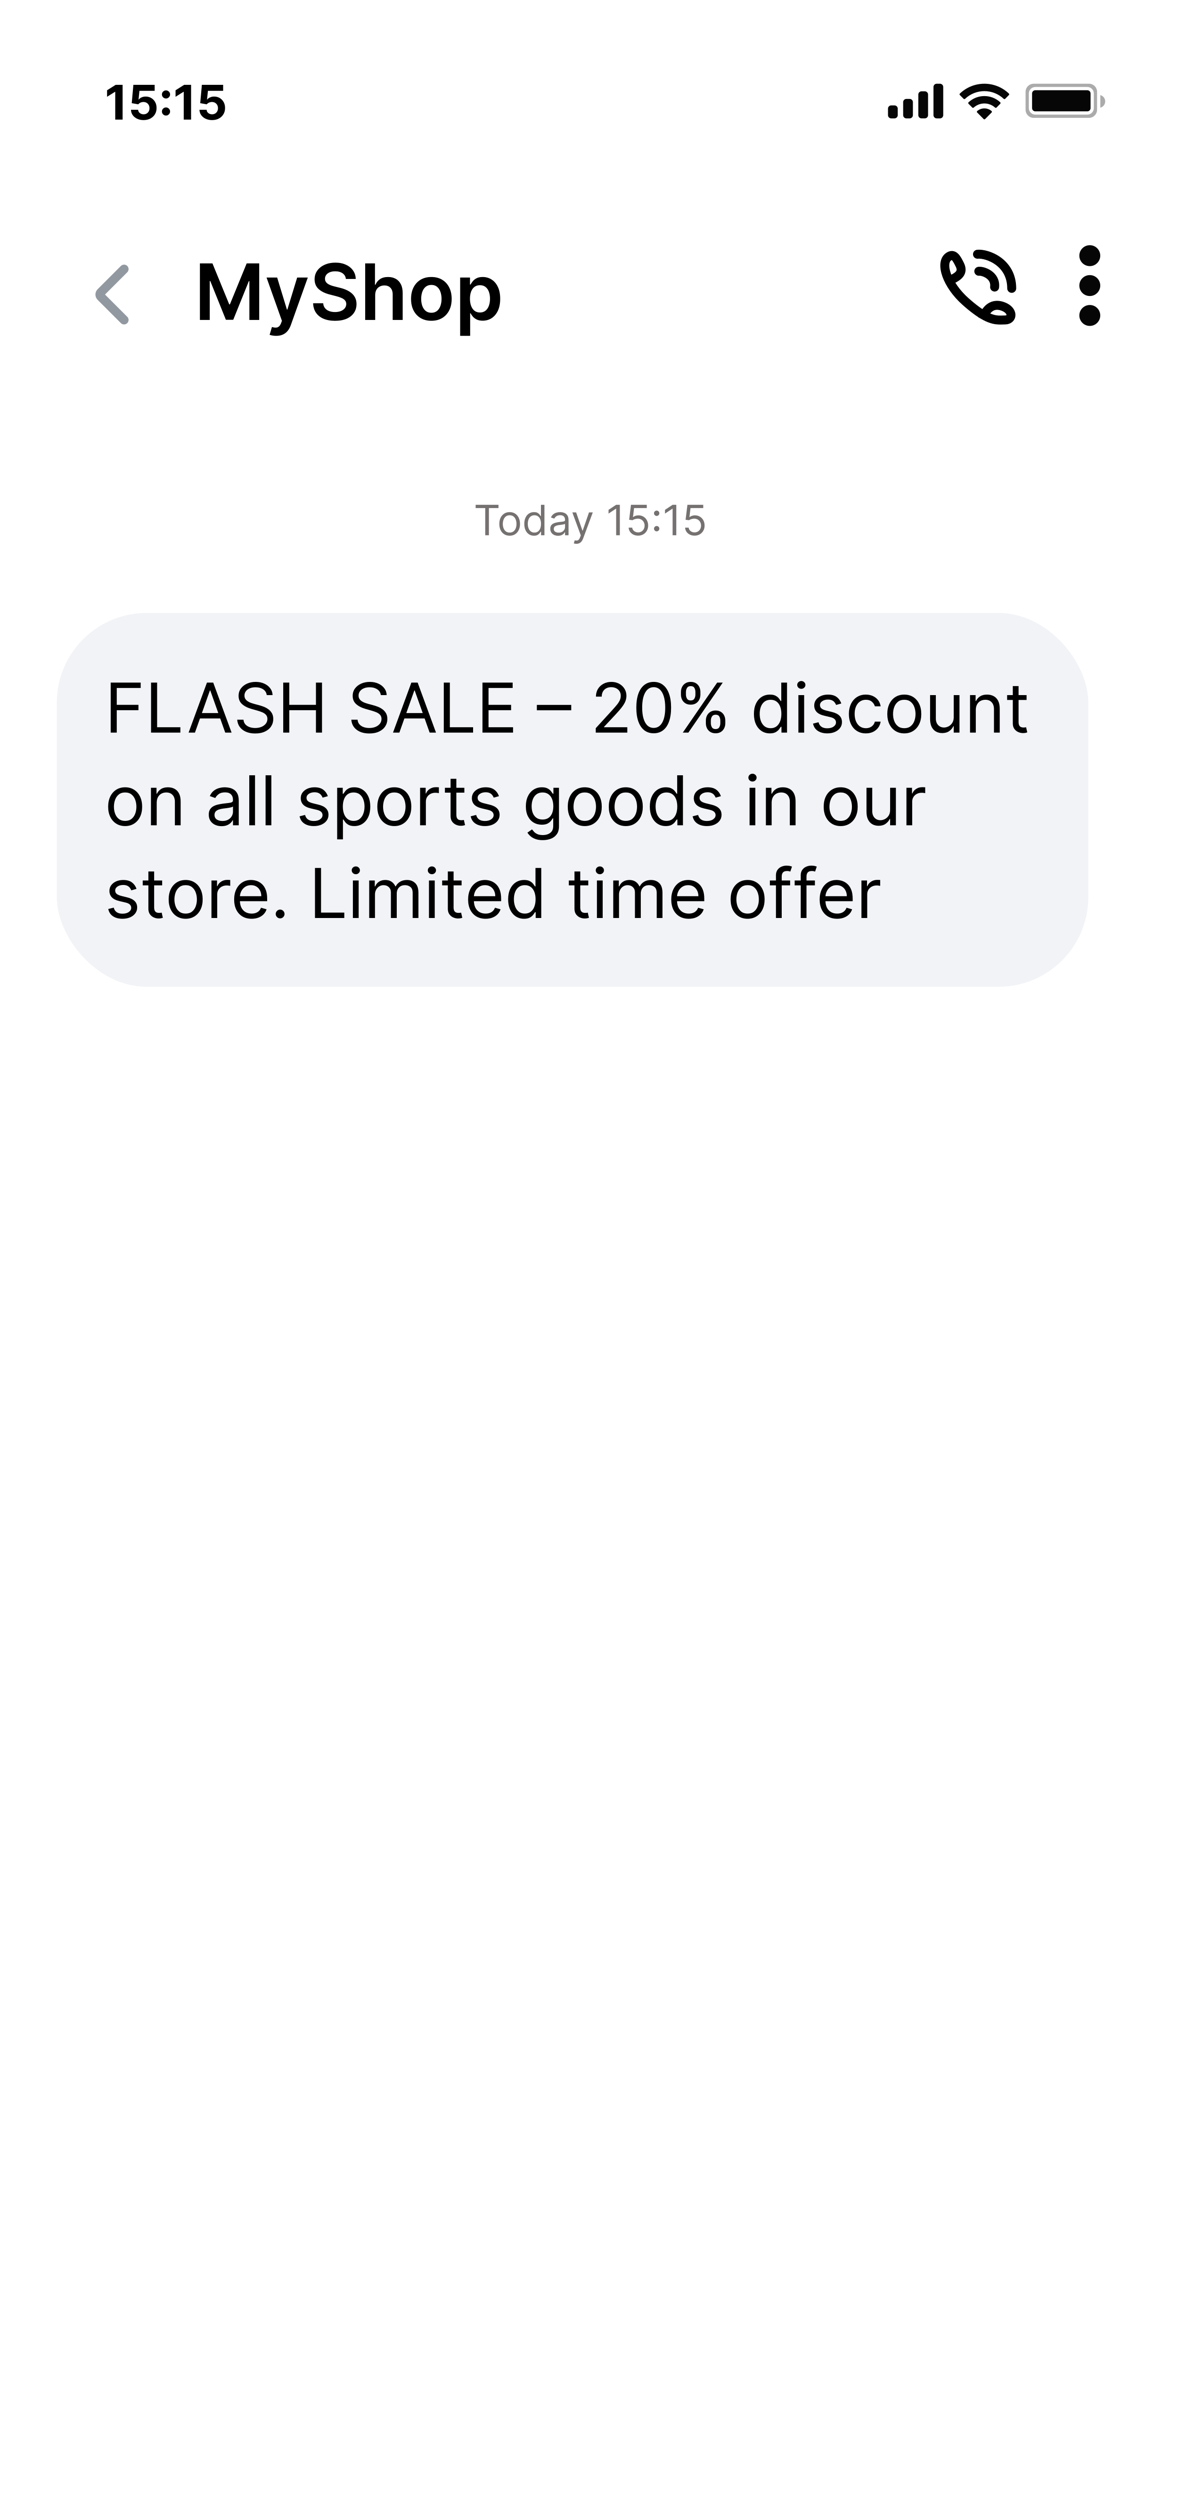 <svg width="394" height="836" viewBox="0 0 394 836" fill="none" xmlns="http://www.w3.org/2000/svg">
<rect x="2" y="1" width="390" height="835" fill="white"/>
<g filter="url(#filter0_d_3341_1421)">
<rect x="2" y="1" width="390" height="142" rx="40" fill="white"/>
</g>
<path fill-rule="evenodd" clip-rule="evenodd" d="M345.737 28C344.236 28 343.02 29.217 343.02 30.718V36.696C343.02 38.197 344.236 39.414 345.737 39.414H363.095H364.216C365.717 39.414 366.934 38.197 366.934 36.696V30.718C366.934 29.217 365.717 28 364.216 28H345.737ZM346.281 29.087C345.08 29.087 344.107 30.06 344.107 31.261V36.153C344.107 37.353 345.08 38.327 346.281 38.327H362.008H363.673C364.874 38.327 365.847 37.353 365.847 36.153V31.261C365.847 30.06 364.874 29.087 363.673 29.087H346.281Z" fill="#ABABAB"/>
<path fill-rule="evenodd" clip-rule="evenodd" d="M368.021 36.016C368.959 35.774 369.652 34.923 369.652 33.91C369.652 32.897 368.959 32.046 368.021 31.805V36.016Z" fill="#ABABAB"/>
<path d="M345.191 31.261C345.191 30.66 345.678 30.174 346.278 30.174H363.671C364.271 30.174 364.758 30.66 364.758 31.261V36.152C364.758 36.753 364.271 37.239 363.671 37.239H346.278C345.678 37.239 345.191 36.753 345.191 36.152V31.261Z" fill="#060606"/>
<path fill-rule="evenodd" clip-rule="evenodd" d="M329.243 30.476C331.651 30.476 333.968 31.401 335.714 33.061C335.845 33.189 336.055 33.187 336.185 33.057L337.441 31.789C337.507 31.723 337.543 31.634 337.543 31.541C337.542 31.448 337.505 31.358 337.438 31.293C332.856 26.902 325.628 26.902 321.046 31.293C320.98 31.358 320.942 31.447 320.941 31.541C320.941 31.634 320.977 31.723 321.043 31.789L322.3 33.057C322.429 33.188 322.639 33.189 322.771 33.061C324.517 31.401 326.834 30.476 329.243 30.476ZM329.243 34.602C330.566 34.601 331.842 35.093 332.823 35.982C332.956 36.108 333.165 36.105 333.294 35.975L334.549 34.707C334.615 34.641 334.652 34.55 334.651 34.457C334.65 34.363 334.612 34.273 334.544 34.208C331.557 31.43 326.931 31.43 323.943 34.208C323.876 34.273 323.837 34.363 323.836 34.457C323.836 34.551 323.872 34.641 323.939 34.707L325.193 35.975C325.323 36.105 325.532 36.108 325.664 35.982C326.645 35.094 327.92 34.602 329.243 34.602ZM331.655 37.628C331.722 37.562 331.759 37.471 331.757 37.377C331.755 37.283 331.714 37.194 331.645 37.131C330.258 35.958 328.227 35.958 326.841 37.131C326.771 37.194 326.73 37.283 326.728 37.377C326.726 37.471 326.763 37.562 326.83 37.628L329.002 39.819C329.065 39.883 329.152 39.919 329.243 39.919C329.333 39.919 329.42 39.883 329.484 39.819L331.655 37.628Z" fill="#060606"/>
<path fill-rule="evenodd" clip-rule="evenodd" d="M298.087 35.247H299.174C299.774 35.247 300.261 35.734 300.261 36.334V38.508C300.261 39.109 299.774 39.595 299.174 39.595H298.087C297.487 39.595 297 39.109 297 38.508V36.334C297 35.734 297.487 35.247 298.087 35.247ZM303.16 33.073H304.247C304.847 33.073 305.334 33.56 305.334 34.16V38.508C305.334 39.109 304.847 39.595 304.247 39.595H303.16C302.56 39.595 302.073 39.109 302.073 38.508V34.16C302.073 33.56 302.56 33.073 303.16 33.073ZM308.232 30.536H309.319C309.92 30.536 310.406 31.023 310.406 31.623V38.508C310.406 39.108 309.92 39.594 309.319 39.594H308.232C307.632 39.594 307.145 39.108 307.145 38.508V31.623C307.145 31.023 307.632 30.536 308.232 30.536ZM313.305 28H314.392C314.993 28 315.479 28.487 315.479 29.087V38.508C315.479 39.108 314.993 39.595 314.392 39.595H313.305C312.705 39.595 312.218 39.108 312.218 38.508V29.087C312.218 28.487 312.705 28 313.305 28Z" fill="#060606"/>
<path d="M41.006 28.364V40H38.545V30.699H38.477L35.812 32.369V30.188L38.693 28.364H41.006ZM48.021 40.159C47.218 40.159 46.502 40.011 45.874 39.716C45.249 39.42 44.752 39.013 44.385 38.494C44.017 37.975 43.826 37.381 43.811 36.71H46.197C46.224 37.161 46.413 37.526 46.766 37.807C47.118 38.087 47.536 38.227 48.021 38.227C48.408 38.227 48.749 38.142 49.044 37.972C49.343 37.797 49.576 37.557 49.743 37.25C49.913 36.939 49.999 36.583 49.999 36.182C49.999 35.773 49.911 35.413 49.737 35.102C49.567 34.792 49.33 34.549 49.027 34.375C48.724 34.201 48.377 34.112 47.987 34.108C47.646 34.108 47.315 34.178 46.993 34.318C46.675 34.458 46.427 34.65 46.249 34.892L44.061 34.5L44.612 28.364H51.726V30.375H46.641L46.34 33.29H46.408C46.612 33.002 46.921 32.763 47.334 32.574C47.747 32.385 48.209 32.29 48.72 32.29C49.421 32.29 50.046 32.455 50.595 32.784C51.144 33.114 51.578 33.566 51.896 34.142C52.215 34.714 52.372 35.373 52.368 36.119C52.372 36.903 52.19 37.6 51.822 38.21C51.459 38.816 50.949 39.294 50.294 39.642C49.642 39.987 48.885 40.159 48.021 40.159ZM55.521 38.648C55.146 38.648 54.824 38.515 54.555 38.25C54.29 37.985 54.158 37.663 54.158 37.284C54.158 36.913 54.29 36.595 54.555 36.33C54.824 36.064 55.146 35.932 55.521 35.932C55.885 35.932 56.203 36.064 56.476 36.33C56.749 36.595 56.885 36.913 56.885 37.284C56.885 37.534 56.821 37.763 56.692 37.972C56.567 38.176 56.402 38.341 56.197 38.466C55.993 38.587 55.767 38.648 55.521 38.648ZM55.521 32.938C55.146 32.938 54.824 32.805 54.555 32.54C54.29 32.275 54.158 31.953 54.158 31.574C54.158 31.203 54.29 30.886 54.555 30.625C54.824 30.36 55.146 30.227 55.521 30.227C55.885 30.227 56.203 30.36 56.476 30.625C56.749 30.886 56.885 31.203 56.885 31.574C56.885 31.828 56.821 32.059 56.692 32.267C56.567 32.472 56.402 32.635 56.197 32.756C55.993 32.877 55.767 32.938 55.521 32.938ZM63.912 28.364V40H61.452V30.699H61.383L58.719 32.369V30.188L61.599 28.364H63.912ZM70.928 40.159C70.124 40.159 69.409 40.011 68.78 39.716C68.155 39.42 67.659 39.013 67.291 38.494C66.924 37.975 66.733 37.381 66.717 36.71H69.104C69.13 37.161 69.32 37.526 69.672 37.807C70.024 38.087 70.443 38.227 70.928 38.227C71.314 38.227 71.655 38.142 71.95 37.972C72.249 37.797 72.483 37.557 72.649 37.25C72.82 36.939 72.905 36.583 72.905 36.182C72.905 35.773 72.818 35.413 72.644 35.102C72.473 34.792 72.236 34.549 71.933 34.375C71.63 34.201 71.284 34.112 70.894 34.108C70.553 34.108 70.221 34.178 69.899 34.318C69.581 34.458 69.333 34.65 69.155 34.892L66.967 34.5L67.519 28.364H74.632V30.375H69.547L69.246 33.29H69.314C69.519 33.002 69.827 32.763 70.24 32.574C70.653 32.385 71.115 32.29 71.626 32.29C72.327 32.29 72.952 32.455 73.501 32.784C74.051 33.114 74.484 33.566 74.803 34.142C75.121 34.714 75.278 35.373 75.274 36.119C75.278 36.903 75.096 37.6 74.729 38.21C74.365 38.816 73.856 39.294 73.2 39.642C72.549 39.987 71.791 40.159 70.928 40.159Z" fill="black"/>
<path d="M66.865 88.091H71.057L76.671 101.793H76.892L82.506 88.091H86.697V107H83.41V94.009H83.235L78.009 106.945H75.553L70.327 93.981H70.152V107H66.865V88.091ZM92.357 112.318C91.902 112.318 91.48 112.281 91.092 112.207C90.711 112.14 90.406 112.06 90.178 111.967L90.954 109.364C91.44 109.505 91.874 109.573 92.256 109.567C92.637 109.561 92.973 109.441 93.262 109.207C93.558 108.979 93.807 108.597 94.01 108.062L94.296 107.295L89.153 92.818H92.699L95.967 103.528H96.115L99.393 92.818H102.947L97.269 108.717C97.004 109.468 96.654 110.112 96.217 110.647C95.78 111.189 95.244 111.601 94.61 111.884C93.982 112.174 93.231 112.318 92.357 112.318ZM115.684 93.289C115.598 92.483 115.235 91.855 114.595 91.406C113.961 90.956 113.136 90.731 112.12 90.731C111.406 90.731 110.794 90.839 110.283 91.055C109.772 91.27 109.381 91.562 109.11 91.932C108.84 92.301 108.701 92.723 108.695 93.197C108.695 93.591 108.784 93.932 108.963 94.222C109.147 94.511 109.397 94.757 109.711 94.96C110.025 95.157 110.372 95.323 110.754 95.459C111.136 95.594 111.52 95.708 111.908 95.8L113.681 96.244C114.395 96.41 115.081 96.635 115.74 96.918C116.404 97.201 116.998 97.558 117.522 97.989C118.051 98.419 118.47 98.94 118.777 99.549C119.085 100.158 119.239 100.872 119.239 101.691C119.239 102.799 118.956 103.775 118.39 104.618C117.823 105.455 117.005 106.111 115.934 106.585C114.869 107.052 113.579 107.286 112.065 107.286C110.594 107.286 109.317 107.058 108.233 106.603C107.156 106.147 106.313 105.483 105.703 104.609C105.1 103.735 104.774 102.67 104.725 101.414H108.095C108.144 102.073 108.347 102.621 108.704 103.058C109.061 103.495 109.526 103.821 110.098 104.036C110.677 104.252 111.323 104.359 112.037 104.359C112.782 104.359 113.435 104.249 113.995 104.027C114.561 103.799 115.004 103.485 115.324 103.085C115.644 102.679 115.807 102.205 115.814 101.663C115.807 101.171 115.663 100.765 115.38 100.445C115.096 100.118 114.699 99.847 114.189 99.632C113.684 99.41 113.093 99.213 112.416 99.041L110.265 98.487C108.707 98.087 107.476 97.481 106.571 96.668C105.673 95.85 105.223 94.763 105.223 93.409C105.223 92.295 105.525 91.319 106.128 90.482C106.738 89.645 107.565 88.996 108.612 88.534C109.658 88.066 110.843 87.832 112.167 87.832C113.508 87.832 114.684 88.066 115.694 88.534C116.709 88.996 117.506 89.639 118.085 90.464C118.663 91.282 118.962 92.224 118.98 93.289H115.684ZM125.487 98.69V107H122.145V88.091H125.414V95.228H125.58C125.912 94.428 126.426 93.797 127.122 93.335C127.823 92.867 128.716 92.633 129.799 92.633C130.784 92.633 131.643 92.84 132.375 93.252C133.108 93.665 133.674 94.268 134.074 95.062C134.48 95.856 134.683 96.825 134.683 97.97V107H131.341V98.487C131.341 97.533 131.095 96.791 130.602 96.262C130.116 95.727 129.433 95.459 128.553 95.459C127.962 95.459 127.432 95.588 126.965 95.847C126.503 96.099 126.14 96.465 125.875 96.945C125.617 97.425 125.487 98.007 125.487 98.69ZM144.276 107.277C142.892 107.277 141.691 106.972 140.676 106.363C139.66 105.754 138.872 104.901 138.312 103.805C137.758 102.71 137.481 101.429 137.481 99.965C137.481 98.499 137.758 97.216 138.312 96.114C138.872 95.013 139.66 94.157 140.676 93.548C141.691 92.938 142.892 92.633 144.276 92.633C145.661 92.633 146.862 92.938 147.877 93.548C148.893 94.157 149.678 95.013 150.232 96.114C150.792 97.216 151.072 98.499 151.072 99.965C151.072 101.429 150.792 102.71 150.232 103.805C149.678 104.901 148.893 105.754 147.877 106.363C146.862 106.972 145.661 107.277 144.276 107.277ZM144.295 104.599C145.046 104.599 145.674 104.393 146.178 103.981C146.683 103.562 147.059 103.002 147.305 102.3C147.557 101.599 147.683 100.817 147.683 99.955C147.683 99.087 147.557 98.303 147.305 97.601C147.059 96.893 146.683 96.33 146.178 95.911C145.674 95.493 145.046 95.283 144.295 95.283C143.526 95.283 142.885 95.493 142.374 95.911C141.87 96.33 141.491 96.893 141.239 97.601C140.993 98.303 140.869 99.087 140.869 99.955C140.869 100.817 140.993 101.599 141.239 102.3C141.491 103.002 141.87 103.562 142.374 103.981C142.885 104.393 143.526 104.599 144.295 104.599ZM153.909 112.318V92.818H157.196V95.163H157.39C157.562 94.819 157.805 94.452 158.119 94.065C158.433 93.671 158.858 93.335 159.393 93.058C159.929 92.775 160.612 92.633 161.443 92.633C162.538 92.633 163.526 92.914 164.407 93.474C165.293 94.028 165.995 94.849 166.512 95.939C167.035 97.022 167.297 98.352 167.297 99.928C167.297 101.485 167.041 102.808 166.53 103.898C166.019 104.987 165.324 105.818 164.444 106.391C163.563 106.963 162.566 107.249 161.452 107.249C160.64 107.249 159.966 107.114 159.43 106.843C158.895 106.572 158.464 106.246 158.137 105.864C157.817 105.477 157.568 105.11 157.39 104.766H157.251V112.318H153.909ZM157.186 99.909C157.186 100.826 157.316 101.629 157.574 102.319C157.839 103.008 158.217 103.547 158.71 103.935C159.208 104.316 159.812 104.507 160.52 104.507C161.258 104.507 161.877 104.31 162.375 103.916C162.874 103.516 163.249 102.971 163.502 102.282C163.76 101.586 163.89 100.795 163.89 99.909C163.89 99.029 163.763 98.247 163.511 97.564C163.259 96.881 162.883 96.345 162.385 95.957C161.886 95.57 161.264 95.376 160.52 95.376C159.806 95.376 159.199 95.563 158.701 95.939C158.202 96.314 157.824 96.841 157.565 97.518C157.313 98.195 157.186 98.992 157.186 99.909Z" fill="black"/>
<path d="M41.5 90L33.707 97.793C33.317 98.183 33.317 98.817 33.707 99.207L41.5 107" stroke="#9198A0" stroke-width="3" stroke-linecap="round"/>
<path d="M327.381 90.716C328.848 90.569 333.102 92.042 332.662 95.997" stroke="black" stroke-width="3" stroke-linecap="round"/>
<path d="M326.939 85.023C330.118 84.706 338.382 87.641 338.382 96.432" stroke="black" stroke-width="3" stroke-linecap="round"/>
<path d="M317.59 93.802C320.671 92.481 322.32 91.14 321 88.499C319.944 86.387 319.019 84.56 317.221 85.878C314.371 87.969 316.605 95.207 322.942 100.84C325.481 103.097 327.478 104.54 329.106 105.459M329.106 105.459C332.558 107.408 334.353 107.001 336.147 107.001C338.788 107.001 339.021 103.819 335.5 102.499C332.616 101.417 330.426 102.601 329.106 105.459Z" stroke="black" stroke-width="3" stroke-linecap="round"/>
<circle cx="364.5" cy="85.5" r="3.5" fill="#060606"/>
<circle cx="364.5" cy="95.5" r="3.5" fill="#060606"/>
<circle cx="364.5" cy="105.5" r="3.5" fill="#060606"/>
<path d="M159.088 169.912V168.818H166.725V169.912H163.523V179H162.29V169.912H159.088ZM170.463 179.159C169.774 179.159 169.169 178.995 168.649 178.667C168.132 178.339 167.727 177.88 167.436 177.29C167.147 176.7 167.003 176.01 167.003 175.222C167.003 174.426 167.147 173.732 167.436 173.138C167.727 172.545 168.132 172.085 168.649 171.756C169.169 171.428 169.774 171.264 170.463 171.264C171.153 171.264 171.756 171.428 172.273 171.756C172.793 172.085 173.198 172.545 173.486 173.138C173.778 173.732 173.923 174.426 173.923 175.222C173.923 176.01 173.778 176.7 173.486 177.29C173.198 177.88 172.793 178.339 172.273 178.667C171.756 178.995 171.153 179.159 170.463 179.159ZM170.463 178.105C170.987 178.105 171.418 177.971 171.756 177.702C172.094 177.434 172.344 177.081 172.507 176.643C172.669 176.206 172.75 175.732 172.75 175.222C172.75 174.711 172.669 174.236 172.507 173.795C172.344 173.354 172.094 172.998 171.756 172.726C171.418 172.454 170.987 172.318 170.463 172.318C169.94 172.318 169.509 172.454 169.171 172.726C168.833 172.998 168.582 173.354 168.42 173.795C168.258 174.236 168.176 174.711 168.176 175.222C168.176 175.732 168.258 176.206 168.42 176.643C168.582 177.081 168.833 177.434 169.171 177.702C169.509 177.971 169.94 178.105 170.463 178.105ZM178.598 179.159C177.962 179.159 177.4 178.998 176.913 178.677C176.425 178.352 176.044 177.895 175.769 177.305C175.494 176.711 175.357 176.01 175.357 175.202C175.357 174.4 175.494 173.704 175.769 173.114C176.044 172.524 176.427 172.068 176.918 171.746C177.408 171.425 177.975 171.264 178.618 171.264C179.115 171.264 179.508 171.347 179.796 171.513C180.088 171.675 180.31 171.861 180.462 172.07C180.618 172.275 180.739 172.444 180.825 172.577H180.925V168.818H182.098V179H180.964V177.827H180.825C180.739 177.966 180.616 178.142 180.457 178.354C180.298 178.562 180.071 178.75 179.776 178.915C179.481 179.078 179.089 179.159 178.598 179.159ZM178.757 178.105C179.228 178.105 179.625 177.982 179.95 177.737C180.275 177.489 180.522 177.146 180.691 176.708C180.86 176.267 180.945 175.759 180.945 175.182C180.945 174.612 180.862 174.113 180.696 173.685C180.53 173.254 180.285 172.92 179.96 172.681C179.635 172.439 179.234 172.318 178.757 172.318C178.26 172.318 177.846 172.446 177.514 172.701C177.186 172.953 176.939 173.296 176.773 173.73C176.611 174.161 176.53 174.645 176.53 175.182C176.53 175.725 176.613 176.219 176.778 176.663C176.947 177.104 177.196 177.455 177.524 177.717C177.856 177.976 178.267 178.105 178.757 178.105ZM186.657 179.179C186.173 179.179 185.734 179.088 185.339 178.906C184.945 178.72 184.632 178.453 184.4 178.105C184.168 177.754 184.052 177.33 184.052 176.832C184.052 176.395 184.138 176.04 184.31 175.768C184.483 175.493 184.713 175.278 185.001 175.122C185.29 174.966 185.608 174.85 185.956 174.774C186.307 174.695 186.66 174.632 187.015 174.585C187.479 174.526 187.855 174.481 188.143 174.451C188.435 174.418 188.647 174.363 188.78 174.287C188.916 174.211 188.984 174.078 188.984 173.889V173.849C188.984 173.359 188.849 172.978 188.581 172.706C188.316 172.434 187.913 172.298 187.373 172.298C186.813 172.298 186.374 172.421 186.055 172.666C185.737 172.911 185.513 173.173 185.384 173.452L184.271 173.054C184.469 172.59 184.735 172.229 185.066 171.97C185.401 171.708 185.765 171.526 186.16 171.423C186.558 171.317 186.949 171.264 187.333 171.264C187.578 171.264 187.86 171.294 188.178 171.354C188.5 171.41 188.81 171.528 189.108 171.707C189.41 171.886 189.66 172.156 189.859 172.517C190.058 172.878 190.157 173.362 190.157 173.969V179H188.984V177.966H188.924C188.844 178.132 188.712 178.309 188.526 178.498C188.341 178.687 188.094 178.848 187.786 178.98C187.477 179.113 187.101 179.179 186.657 179.179ZM186.836 178.125C187.3 178.125 187.691 178.034 188.009 177.852C188.331 177.669 188.573 177.434 188.735 177.146C188.901 176.857 188.984 176.554 188.984 176.236V175.162C188.934 175.222 188.825 175.276 188.656 175.326C188.49 175.372 188.298 175.414 188.079 175.45C187.863 175.483 187.653 175.513 187.447 175.54C187.245 175.563 187.081 175.583 186.955 175.599C186.65 175.639 186.365 175.704 186.1 175.793C185.838 175.879 185.626 176.01 185.464 176.186C185.305 176.358 185.225 176.594 185.225 176.892C185.225 177.3 185.376 177.608 185.678 177.817C185.982 178.022 186.369 178.125 186.836 178.125ZM192.781 181.864C192.582 181.864 192.405 181.847 192.249 181.814C192.093 181.784 191.985 181.754 191.926 181.724L192.224 180.69C192.509 180.763 192.761 180.79 192.98 180.77C193.198 180.75 193.392 180.652 193.561 180.477C193.734 180.304 193.891 180.024 194.034 179.636L194.252 179.04L191.428 171.364H192.701L194.809 177.449H194.889L196.997 171.364H198.269L195.028 180.114C194.882 180.508 194.701 180.835 194.486 181.093C194.271 181.355 194.02 181.549 193.735 181.675C193.454 181.801 193.135 181.864 192.781 181.864ZM207.315 168.818V179H206.082V170.111H206.023L203.537 171.761V170.509L206.082 168.818H207.315ZM213.425 179.139C212.842 179.139 212.317 179.023 211.849 178.791C211.382 178.559 211.007 178.241 210.726 177.837C210.444 177.432 210.29 176.972 210.263 176.455H211.456C211.503 176.915 211.712 177.296 212.083 177.598C212.457 177.896 212.905 178.045 213.425 178.045C213.843 178.045 214.214 177.948 214.539 177.752C214.867 177.557 215.124 177.288 215.309 176.947C215.498 176.602 215.593 176.213 215.593 175.778C215.593 175.334 215.495 174.938 215.3 174.59C215.107 174.239 214.842 173.962 214.504 173.76C214.166 173.558 213.78 173.455 213.346 173.452C213.034 173.448 212.714 173.496 212.386 173.596C212.058 173.692 211.788 173.816 211.576 173.969L210.422 173.83L211.039 168.818H216.329V169.912H212.073L211.715 172.915H211.775C211.983 172.749 212.245 172.612 212.56 172.502C212.875 172.393 213.203 172.338 213.545 172.338C214.168 172.338 214.723 172.487 215.21 172.786C215.701 173.08 216.085 173.485 216.363 173.999C216.645 174.512 216.786 175.099 216.786 175.759C216.786 176.408 216.64 176.988 216.349 177.499C216.06 178.006 215.662 178.407 215.155 178.702C214.648 178.993 214.072 179.139 213.425 179.139ZM219.636 177.697C219.391 177.697 219.18 177.61 219.005 177.434C218.829 177.258 218.741 177.048 218.741 176.803C218.741 176.557 218.829 176.347 219.005 176.171C219.18 175.996 219.391 175.908 219.636 175.908C219.881 175.908 220.092 175.996 220.267 176.171C220.443 176.347 220.531 176.557 220.531 176.803C220.531 176.965 220.489 177.114 220.407 177.25C220.327 177.386 220.219 177.495 220.083 177.578C219.951 177.658 219.802 177.697 219.636 177.697ZM219.636 172.547C219.391 172.547 219.18 172.459 219.005 172.283C218.829 172.108 218.741 171.897 218.741 171.652C218.741 171.407 218.829 171.196 219.005 171.021C219.18 170.845 219.391 170.757 219.636 170.757C219.881 170.757 220.092 170.845 220.267 171.021C220.443 171.196 220.531 171.407 220.531 171.652C220.531 171.814 220.489 171.964 220.407 172.099C220.327 172.235 220.219 172.345 220.083 172.428C219.951 172.507 219.802 172.547 219.636 172.547ZM226.196 168.818V179H224.963V170.111H224.903L222.418 171.761V170.509L224.963 168.818H226.196ZM232.306 179.139C231.723 179.139 231.197 179.023 230.73 178.791C230.263 178.559 229.888 178.241 229.607 177.837C229.325 177.432 229.171 176.972 229.144 176.455H230.337C230.384 176.915 230.593 177.296 230.964 177.598C231.338 177.896 231.786 178.045 232.306 178.045C232.724 178.045 233.095 177.948 233.42 177.752C233.748 177.557 234.005 177.288 234.19 176.947C234.379 176.602 234.474 176.213 234.474 175.778C234.474 175.334 234.376 174.938 234.18 174.59C233.988 174.239 233.723 173.962 233.385 173.76C233.047 173.558 232.661 173.455 232.227 173.452C231.915 173.448 231.595 173.496 231.267 173.596C230.939 173.692 230.669 173.816 230.457 173.969L229.303 173.83L229.92 168.818H235.21V169.912H230.954L230.596 172.915H230.656C230.864 172.749 231.126 172.612 231.441 172.502C231.756 172.393 232.084 172.338 232.425 172.338C233.049 172.338 233.604 172.487 234.091 172.786C234.581 173.08 234.966 173.485 235.244 173.999C235.526 174.512 235.667 175.099 235.667 175.759C235.667 176.408 235.521 176.988 235.229 177.499C234.941 178.006 234.543 178.407 234.036 178.702C233.529 178.993 232.952 179.139 232.306 179.139Z" fill="#767171"/>
<rect x="19" y="205" width="345" height="125" rx="30" fill="#F2F3F7"/>
<path d="M37.026 245V228.273H47.055V230.07H39.051V235.722H46.304V237.518H39.051V245H37.026ZM50.525 245V228.273H52.55V243.203H60.326V245H50.525ZM65.204 245H63.08L69.222 228.273H71.313L77.455 245H75.332L70.333 230.919H70.202L65.204 245ZM65.988 238.466H74.548V240.263H65.988V238.466ZM89.209 232.455C89.11 231.627 88.713 230.984 88.016 230.527C87.319 230.07 86.464 229.841 85.451 229.841C84.711 229.841 84.063 229.961 83.507 230.2C82.957 230.44 82.527 230.769 82.217 231.189C81.912 231.608 81.76 232.084 81.76 232.618C81.76 233.064 81.866 233.448 82.078 233.77C82.296 234.085 82.574 234.349 82.911 234.562C83.249 234.769 83.603 234.94 83.973 235.076C84.343 235.207 84.684 235.313 84.994 235.395L86.693 235.852C87.128 235.967 87.613 236.125 88.147 236.326C88.686 236.527 89.2 236.802 89.69 237.151C90.186 237.494 90.594 237.935 90.915 238.474C91.237 239.013 91.397 239.675 91.397 240.459C91.397 241.363 91.16 242.179 90.687 242.909C90.219 243.639 89.532 244.219 88.629 244.649C87.73 245.079 86.638 245.294 85.353 245.294C84.155 245.294 83.118 245.101 82.242 244.714C81.37 244.328 80.684 243.788 80.183 243.097C79.688 242.405 79.407 241.602 79.342 240.688H81.433C81.487 241.319 81.7 241.842 82.07 242.256C82.446 242.664 82.919 242.969 83.491 243.17C84.068 243.366 84.689 243.464 85.353 243.464C86.126 243.464 86.821 243.339 87.436 243.089C88.051 242.833 88.539 242.479 88.898 242.027C89.257 241.57 89.437 241.036 89.437 240.426C89.437 239.871 89.282 239.419 88.972 239.07C88.661 238.722 88.253 238.439 87.746 238.221C87.24 238.003 86.693 237.812 86.105 237.649L84.046 237.061C82.74 236.685 81.705 236.149 80.943 235.452C80.18 234.755 79.799 233.843 79.799 232.716C79.799 231.779 80.053 230.963 80.559 230.266C81.071 229.563 81.757 229.019 82.617 228.632C83.483 228.24 84.45 228.044 85.517 228.044C86.595 228.044 87.553 228.237 88.392 228.624C89.23 229.005 89.894 229.528 90.385 230.192C90.88 230.856 91.141 231.611 91.169 232.455H89.209ZM94.728 245V228.273H96.753V235.722H105.672V228.273H107.698V245H105.672V237.518H96.753V245H94.728ZM127.37 232.455C127.272 231.627 126.874 230.984 126.177 230.527C125.48 230.07 124.625 229.841 123.612 229.841C122.872 229.841 122.224 229.961 121.669 230.2C121.119 230.44 120.688 230.769 120.378 231.189C120.073 231.608 119.921 232.084 119.921 232.618C119.921 233.064 120.027 233.448 120.239 233.77C120.457 234.085 120.735 234.349 121.072 234.562C121.41 234.769 121.764 234.94 122.134 235.076C122.504 235.207 122.845 235.313 123.155 235.395L124.854 235.852C125.29 235.967 125.774 236.125 126.308 236.326C126.847 236.527 127.361 236.802 127.851 237.151C128.347 237.494 128.755 237.935 129.077 238.474C129.398 239.013 129.559 239.675 129.559 240.459C129.559 241.363 129.322 242.179 128.848 242.909C128.38 243.639 127.694 244.219 126.79 244.649C125.891 245.079 124.8 245.294 123.514 245.294C122.317 245.294 121.279 245.101 120.403 244.714C119.531 244.328 118.845 243.788 118.344 243.097C117.849 242.405 117.568 241.602 117.503 240.688H119.594C119.648 241.319 119.861 241.842 120.231 242.256C120.607 242.664 121.081 242.969 121.652 243.17C122.229 243.366 122.85 243.464 123.514 243.464C124.288 243.464 124.982 243.339 125.597 243.089C126.213 242.833 126.7 242.479 127.059 242.027C127.419 241.57 127.598 241.036 127.598 240.426C127.598 239.871 127.443 239.419 127.133 239.07C126.822 238.722 126.414 238.439 125.908 238.221C125.401 238.003 124.854 237.812 124.266 237.649L122.208 237.061C120.901 236.685 119.866 236.149 119.104 235.452C118.342 234.755 117.96 233.843 117.96 232.716C117.96 231.779 118.214 230.963 118.72 230.266C119.232 229.563 119.918 229.019 120.778 228.632C121.644 228.24 122.611 228.044 123.678 228.044C124.756 228.044 125.714 228.237 126.553 228.624C127.391 229.005 128.056 229.528 128.546 230.192C129.041 230.856 129.303 231.611 129.33 232.455H127.37ZM133.575 245H131.451L137.593 228.273H139.684L145.826 245H143.703L138.704 230.919H138.574L133.575 245ZM134.359 238.466H142.919V240.263H134.359V238.466ZM148.432 245V228.273H150.457V243.203H158.233V245H148.432ZM161.369 245V228.273H171.464V230.07H163.395V235.722H170.942V237.518H163.395V243.203H171.595V245H161.369ZM191.059 235.738V237.535H179.559V235.738H191.059ZM199.259 245V243.53L204.78 237.486C205.428 236.778 205.962 236.163 206.381 235.64C206.8 235.112 207.111 234.616 207.312 234.153C207.519 233.685 207.623 233.195 207.623 232.683C207.623 232.095 207.481 231.586 207.198 231.156C206.92 230.726 206.539 230.394 206.054 230.159C205.57 229.925 205.025 229.808 204.421 229.808C203.778 229.808 203.217 229.942 202.738 230.208C202.265 230.47 201.897 230.837 201.636 231.311C201.38 231.785 201.252 232.34 201.252 232.977H199.324C199.324 231.997 199.55 231.137 200.002 230.396C200.454 229.656 201.069 229.079 201.848 228.665C202.632 228.251 203.511 228.044 204.486 228.044C205.466 228.044 206.335 228.251 207.092 228.665C207.848 229.079 208.442 229.637 208.872 230.339C209.302 231.042 209.517 231.823 209.517 232.683C209.517 233.299 209.406 233.9 209.183 234.488C208.965 235.071 208.584 235.722 208.039 236.44C207.5 237.154 206.751 238.025 205.793 239.054L202.036 243.072V243.203H209.811V245H199.259ZM218.641 245.229C217.41 245.229 216.362 244.894 215.496 244.224C214.63 243.549 213.969 242.571 213.511 241.292C213.054 240.007 212.825 238.455 212.825 236.636C212.825 234.829 213.054 233.285 213.511 232.005C213.974 230.72 214.638 229.74 215.504 229.065C216.375 228.384 217.421 228.044 218.641 228.044C219.86 228.044 220.903 228.384 221.769 229.065C222.64 229.74 223.304 230.72 223.762 232.005C224.225 233.285 224.456 234.829 224.456 236.636C224.456 238.455 224.227 240.007 223.77 241.292C223.312 242.571 222.651 243.549 221.785 244.224C220.919 244.894 219.871 245.229 218.641 245.229ZM218.641 243.432C219.86 243.432 220.808 242.844 221.483 241.668C222.158 240.491 222.496 238.814 222.496 236.636C222.496 235.188 222.341 233.955 222.03 232.936C221.725 231.918 221.284 231.142 220.707 230.609C220.135 230.075 219.446 229.808 218.641 229.808C217.432 229.808 216.487 230.404 215.806 231.597C215.126 232.784 214.786 234.464 214.786 236.636C214.786 238.085 214.938 239.315 215.243 240.328C215.548 241.341 215.986 242.111 216.558 242.64C217.135 243.168 217.829 243.432 218.641 243.432ZM236.087 241.864V240.982C236.087 240.372 236.212 239.814 236.462 239.307C236.718 238.795 237.089 238.387 237.573 238.082C238.063 237.772 238.657 237.616 239.354 237.616C240.062 237.616 240.655 237.772 241.134 238.082C241.613 238.387 241.975 238.795 242.221 239.307C242.466 239.814 242.588 240.372 242.588 240.982V241.864C242.588 242.473 242.463 243.034 242.212 243.546C241.967 244.053 241.603 244.461 241.118 244.771C240.639 245.076 240.051 245.229 239.354 245.229C238.646 245.229 238.05 245.076 237.565 244.771C237.08 244.461 236.713 244.053 236.462 243.546C236.212 243.034 236.087 242.473 236.087 241.864ZM237.753 240.982V241.864C237.753 242.37 237.873 242.825 238.112 243.228C238.352 243.625 238.766 243.824 239.354 243.824C239.925 243.824 240.328 243.625 240.562 243.228C240.802 242.825 240.922 242.37 240.922 241.864V240.982C240.922 240.475 240.808 240.023 240.579 239.626C240.35 239.223 239.942 239.021 239.354 239.021C238.782 239.021 238.371 239.223 238.12 239.626C237.875 240.023 237.753 240.475 237.753 240.982ZM227.756 232.291V231.409C227.756 230.799 227.881 230.241 228.131 229.735C228.387 229.223 228.758 228.815 229.242 228.51C229.732 228.199 230.326 228.044 231.023 228.044C231.731 228.044 232.324 228.199 232.803 228.51C233.282 228.815 233.645 229.223 233.89 229.735C234.135 230.241 234.257 230.799 234.257 231.409V232.291C234.257 232.901 234.132 233.462 233.881 233.974C233.636 234.48 233.272 234.888 232.787 235.199C232.308 235.504 231.72 235.656 231.023 235.656C230.315 235.656 229.719 235.504 229.234 235.199C228.749 234.888 228.382 234.48 228.131 233.974C227.881 233.462 227.756 232.901 227.756 232.291ZM229.422 231.409V232.291C229.422 232.798 229.542 233.252 229.781 233.655C230.021 234.053 230.435 234.251 231.023 234.251C231.594 234.251 231.997 234.053 232.232 233.655C232.471 233.252 232.591 232.798 232.591 232.291V231.409C232.591 230.903 232.477 230.451 232.248 230.053C232.019 229.65 231.611 229.449 231.023 229.449C230.451 229.449 230.04 229.65 229.789 230.053C229.544 230.451 229.422 230.903 229.422 231.409ZM228.376 245L239.876 228.273H241.739L230.239 245H228.376ZM257.486 245.261C256.44 245.261 255.517 244.997 254.717 244.469C253.917 243.935 253.29 243.184 252.838 242.215C252.386 241.24 252.161 240.089 252.161 238.76C252.161 237.442 252.386 236.299 252.838 235.33C253.29 234.36 253.919 233.612 254.725 233.083C255.531 232.555 256.462 232.291 257.518 232.291C258.335 232.291 258.98 232.427 259.454 232.7C259.933 232.966 260.298 233.271 260.549 233.614C260.805 233.952 261.003 234.23 261.145 234.447H261.308V228.273H263.236V245H261.374V243.072H261.145C261.003 243.301 260.802 243.59 260.54 243.938C260.279 244.281 259.906 244.589 259.422 244.861C258.937 245.128 258.292 245.261 257.486 245.261ZM257.747 243.53C258.52 243.53 259.174 243.328 259.707 242.925C260.241 242.517 260.647 241.953 260.924 241.235C261.202 240.511 261.341 239.675 261.341 238.727C261.341 237.791 261.205 236.971 260.933 236.269C260.66 235.561 260.257 235.011 259.724 234.619C259.19 234.221 258.531 234.023 257.747 234.023C256.93 234.023 256.25 234.232 255.705 234.652C255.166 235.065 254.761 235.629 254.488 236.342C254.221 237.05 254.088 237.845 254.088 238.727C254.088 239.62 254.224 240.432 254.496 241.161C254.774 241.885 255.183 242.463 255.722 242.893C256.266 243.317 256.941 243.53 257.747 243.53ZM267.034 245V232.455H268.961V245H267.034ZM268.014 230.364C267.638 230.364 267.314 230.236 267.042 229.98C266.775 229.724 266.642 229.416 266.642 229.057C266.642 228.697 266.775 228.39 267.042 228.134C267.314 227.878 267.638 227.75 268.014 227.75C268.39 227.75 268.711 227.878 268.978 228.134C269.25 228.39 269.386 228.697 269.386 229.057C269.386 229.416 269.25 229.724 268.978 229.98C268.711 230.236 268.39 230.364 268.014 230.364ZM281.378 235.264L279.647 235.754C279.538 235.466 279.377 235.185 279.165 234.913C278.958 234.635 278.675 234.407 278.315 234.227C277.956 234.047 277.496 233.957 276.935 233.957C276.167 233.957 275.527 234.134 275.016 234.488C274.509 234.837 274.256 235.281 274.256 235.82C274.256 236.299 274.43 236.677 274.779 236.955C275.127 237.233 275.672 237.464 276.412 237.649L278.274 238.107C279.396 238.379 280.232 238.795 280.782 239.356C281.332 239.912 281.607 240.628 281.607 241.504C281.607 242.223 281.4 242.866 280.986 243.432C280.578 243.998 280.006 244.445 279.271 244.771C278.536 245.098 277.681 245.261 276.706 245.261C275.427 245.261 274.368 244.984 273.529 244.428C272.69 243.873 272.16 243.062 271.936 241.994L273.766 241.537C273.94 242.212 274.27 242.719 274.754 243.056C275.244 243.394 275.884 243.562 276.674 243.562C277.572 243.562 278.285 243.372 278.813 242.991C279.347 242.604 279.614 242.141 279.614 241.602C279.614 241.167 279.461 240.802 279.157 240.508C278.852 240.208 278.383 239.985 277.752 239.838L275.661 239.348C274.512 239.076 273.668 238.654 273.129 238.082C272.595 237.505 272.328 236.783 272.328 235.918C272.328 235.21 272.527 234.584 272.925 234.039C273.328 233.495 273.875 233.067 274.566 232.757C275.263 232.446 276.053 232.291 276.935 232.291C278.176 232.291 279.151 232.563 279.859 233.108C280.572 233.652 281.079 234.371 281.378 235.264ZM289.605 245.261C288.429 245.261 287.416 244.984 286.567 244.428C285.717 243.873 285.064 243.108 284.606 242.133C284.149 241.158 283.92 240.045 283.92 238.793C283.92 237.518 284.154 236.394 284.623 235.419C285.096 234.439 285.755 233.674 286.599 233.124C287.449 232.569 288.44 232.291 289.572 232.291C290.454 232.291 291.249 232.455 291.957 232.781C292.665 233.108 293.245 233.565 293.697 234.153C294.149 234.741 294.429 235.428 294.538 236.212H292.611C292.464 235.64 292.137 235.134 291.631 234.692C291.13 234.246 290.454 234.023 289.605 234.023C288.854 234.023 288.195 234.219 287.628 234.611C287.068 234.997 286.629 235.545 286.313 236.252C286.003 236.955 285.848 237.78 285.848 238.727C285.848 239.696 286 240.54 286.305 241.259C286.616 241.978 287.051 242.536 287.612 242.934C288.178 243.331 288.843 243.53 289.605 243.53C290.106 243.53 290.561 243.443 290.969 243.268C291.377 243.094 291.723 242.844 292.006 242.517C292.289 242.19 292.491 241.798 292.611 241.341H294.538C294.429 242.081 294.16 242.748 293.73 243.342C293.305 243.93 292.741 244.398 292.039 244.747C291.342 245.09 290.531 245.261 289.605 245.261ZM302.453 245.261C301.32 245.261 300.326 244.992 299.471 244.453C298.622 243.914 297.958 243.16 297.479 242.19C297.005 241.221 296.768 240.089 296.768 238.793C296.768 237.486 297.005 236.345 297.479 235.37C297.958 234.396 298.622 233.639 299.471 233.1C300.326 232.561 301.32 232.291 302.453 232.291C303.585 232.291 304.576 232.561 305.426 233.1C306.28 233.639 306.945 234.396 307.419 235.37C307.898 236.345 308.137 237.486 308.137 238.793C308.137 240.089 307.898 241.221 307.419 242.19C306.945 243.16 306.28 243.914 305.426 244.453C304.576 244.992 303.585 245.261 302.453 245.261ZM302.453 243.53C303.313 243.53 304.021 243.309 304.576 242.868C305.132 242.427 305.543 241.847 305.809 241.129C306.076 240.41 306.21 239.631 306.21 238.793C306.21 237.954 306.076 237.173 305.809 236.449C305.543 235.724 305.132 235.139 304.576 234.692C304.021 234.246 303.313 234.023 302.453 234.023C301.592 234.023 300.884 234.246 300.329 234.692C299.774 235.139 299.363 235.724 299.096 236.449C298.829 237.173 298.695 237.954 298.695 238.793C298.695 239.631 298.829 240.41 299.096 241.129C299.363 241.847 299.774 242.427 300.329 242.868C300.884 243.309 301.592 243.53 302.453 243.53ZM318.986 239.871V232.455H320.913V245H318.986V242.876H318.855C318.561 243.513 318.104 244.055 317.483 244.502C316.862 244.943 316.078 245.163 315.131 245.163C314.347 245.163 313.65 244.992 313.04 244.649C312.43 244.3 311.951 243.778 311.602 243.081C311.254 242.378 311.08 241.493 311.08 240.426V232.455H313.007V240.295C313.007 241.21 313.263 241.94 313.775 242.484C314.292 243.029 314.951 243.301 315.752 243.301C316.231 243.301 316.718 243.179 317.214 242.934C317.714 242.689 318.134 242.313 318.471 241.806C318.814 241.3 318.986 240.655 318.986 239.871ZM326.371 237.453V245H324.444V232.455H326.306V234.415H326.469C326.763 233.778 327.21 233.266 327.809 232.879C328.408 232.487 329.181 232.291 330.129 232.291C330.978 232.291 331.721 232.465 332.358 232.814C332.995 233.157 333.491 233.68 333.845 234.382C334.199 235.079 334.376 235.961 334.376 237.028V245H332.448V237.159C332.448 236.174 332.192 235.406 331.68 234.856C331.169 234.3 330.466 234.023 329.573 234.023C328.958 234.023 328.408 234.156 327.923 234.423C327.444 234.69 327.066 235.079 326.788 235.591C326.51 236.103 326.371 236.723 326.371 237.453ZM343.354 232.455V234.088H336.853V232.455H343.354ZM338.747 229.449H340.675V241.406C340.675 241.951 340.754 242.359 340.912 242.631C341.075 242.898 341.282 243.078 341.533 243.17C341.789 243.258 342.058 243.301 342.341 243.301C342.554 243.301 342.728 243.29 342.864 243.268C343 243.241 343.109 243.219 343.191 243.203L343.583 244.935C343.452 244.984 343.27 245.033 343.035 245.082C342.801 245.136 342.505 245.163 342.145 245.163C341.601 245.163 341.067 245.046 340.544 244.812C340.027 244.578 339.597 244.221 339.254 243.742C338.916 243.263 338.747 242.659 338.747 241.929V229.449ZM41.861 276.261C40.728 276.261 39.734 275.992 38.88 275.453C38.03 274.914 37.366 274.16 36.887 273.19C36.413 272.221 36.176 271.089 36.176 269.793C36.176 268.486 36.413 267.345 36.887 266.37C37.366 265.396 38.03 264.639 38.88 264.1C39.734 263.561 40.728 263.291 41.861 263.291C42.993 263.291 43.984 263.561 44.834 264.1C45.689 264.639 46.353 265.396 46.827 266.37C47.306 267.345 47.545 268.486 47.545 269.793C47.545 271.089 47.306 272.221 46.827 273.19C46.353 274.16 45.689 274.914 44.834 275.453C43.984 275.992 42.993 276.261 41.861 276.261ZM41.861 274.53C42.721 274.53 43.429 274.309 43.984 273.868C44.54 273.427 44.951 272.847 45.218 272.129C45.484 271.41 45.618 270.631 45.618 269.793C45.618 268.954 45.484 268.173 45.218 267.449C44.951 266.724 44.54 266.139 43.984 265.692C43.429 265.246 42.721 265.023 41.861 265.023C41.001 265.023 40.293 265.246 39.737 265.692C39.182 266.139 38.771 266.724 38.504 267.449C38.237 268.173 38.104 268.954 38.104 269.793C38.104 270.631 38.237 271.41 38.504 272.129C38.771 272.847 39.182 273.427 39.737 273.868C40.293 274.309 41.001 274.53 41.861 274.53ZM52.415 268.453V276H50.488V263.455H52.35V265.415H52.513C52.807 264.778 53.254 264.266 53.853 263.879C54.452 263.487 55.225 263.291 56.172 263.291C57.022 263.291 57.765 263.465 58.402 263.814C59.039 264.157 59.535 264.68 59.889 265.382C60.243 266.079 60.42 266.961 60.42 268.028V276H58.492V268.159C58.492 267.174 58.236 266.406 57.724 265.856C57.212 265.3 56.51 265.023 55.617 265.023C55.002 265.023 54.452 265.156 53.967 265.423C53.488 265.69 53.11 266.079 52.832 266.591C52.554 267.103 52.415 267.723 52.415 268.453ZM74.103 276.294C73.308 276.294 72.586 276.144 71.938 275.845C71.29 275.54 70.775 275.102 70.394 274.53C70.013 273.953 69.823 273.256 69.823 272.439C69.823 271.72 69.964 271.138 70.247 270.691C70.531 270.239 70.909 269.885 71.383 269.629C71.856 269.373 72.379 269.183 72.951 269.058C73.528 268.927 74.108 268.823 74.691 268.747C75.453 268.649 76.071 268.576 76.545 268.527C77.024 268.472 77.372 268.382 77.59 268.257C77.813 268.132 77.925 267.914 77.925 267.604V267.538C77.925 266.732 77.704 266.106 77.263 265.66C76.828 265.213 76.166 264.99 75.279 264.99C74.358 264.99 73.637 265.192 73.114 265.594C72.591 265.997 72.224 266.428 72.011 266.885L70.182 266.232C70.509 265.469 70.944 264.876 71.489 264.451C72.039 264.021 72.638 263.721 73.286 263.553C73.939 263.378 74.582 263.291 75.213 263.291C75.616 263.291 76.079 263.34 76.602 263.438C77.13 263.531 77.639 263.724 78.129 264.018C78.625 264.312 79.036 264.756 79.362 265.349C79.689 265.943 79.853 266.738 79.853 267.734V276H77.925V274.301H77.827C77.696 274.573 77.478 274.865 77.174 275.175C76.868 275.485 76.463 275.75 75.957 275.967C75.45 276.185 74.832 276.294 74.103 276.294ZM74.397 274.562C75.159 274.562 75.801 274.413 76.324 274.113C76.852 273.814 77.25 273.427 77.516 272.953C77.789 272.48 77.925 271.982 77.925 271.459V269.695C77.843 269.793 77.663 269.882 77.386 269.964C77.114 270.04 76.798 270.108 76.438 270.168C76.085 270.223 75.739 270.272 75.401 270.315C75.069 270.353 74.799 270.386 74.593 270.413C74.092 270.479 73.623 270.585 73.188 270.732C72.757 270.873 72.409 271.089 72.142 271.377C71.881 271.66 71.75 272.047 71.75 272.537C71.75 273.207 71.998 273.713 72.493 274.056C72.994 274.394 73.629 274.562 74.397 274.562ZM85.298 259.273V276H83.371V259.273H85.298ZM90.756 259.273V276H88.829V259.273H90.756ZM109.642 266.264L107.91 266.754C107.801 266.466 107.641 266.185 107.428 265.913C107.221 265.635 106.938 265.407 106.579 265.227C106.22 265.047 105.759 264.957 105.199 264.957C104.431 264.957 103.791 265.134 103.279 265.488C102.773 265.837 102.52 266.281 102.52 266.82C102.52 267.299 102.694 267.677 103.042 267.955C103.391 268.233 103.935 268.464 104.676 268.649L106.538 269.107C107.66 269.379 108.496 269.795 109.046 270.356C109.595 270.912 109.87 271.628 109.87 272.504C109.87 273.223 109.664 273.866 109.25 274.432C108.841 274.998 108.27 275.445 107.535 275.771C106.799 276.098 105.945 276.261 104.97 276.261C103.69 276.261 102.631 275.984 101.793 275.428C100.954 274.873 100.423 274.062 100.2 272.994L102.03 272.537C102.204 273.212 102.533 273.719 103.018 274.056C103.508 274.394 104.148 274.562 104.937 274.562C105.836 274.562 106.549 274.372 107.077 273.991C107.611 273.604 107.878 273.141 107.878 272.602C107.878 272.167 107.725 271.802 107.42 271.508C107.115 271.208 106.647 270.985 106.015 270.838L103.924 270.348C102.776 270.076 101.932 269.654 101.392 269.082C100.859 268.505 100.592 267.783 100.592 266.918C100.592 266.21 100.791 265.584 101.188 265.039C101.591 264.495 102.138 264.067 102.83 263.757C103.527 263.446 104.316 263.291 105.199 263.291C106.44 263.291 107.415 263.563 108.123 264.108C108.836 264.652 109.342 265.371 109.642 266.264ZM112.772 280.705V263.455H114.634V265.447H114.863C115.004 265.23 115.201 264.952 115.451 264.614C115.707 264.271 116.072 263.966 116.545 263.7C117.025 263.427 117.673 263.291 118.489 263.291C119.546 263.291 120.477 263.555 121.283 264.083C122.089 264.612 122.717 265.36 123.169 266.33C123.621 267.299 123.847 268.442 123.847 269.76C123.847 271.089 123.621 272.24 123.169 273.215C122.717 274.184 122.091 274.935 121.291 275.469C120.49 275.997 119.567 276.261 118.522 276.261C117.716 276.261 117.071 276.128 116.586 275.861C116.102 275.589 115.729 275.281 115.467 274.938C115.206 274.59 115.004 274.301 114.863 274.072H114.7V280.705H112.772ZM114.667 269.727C114.667 270.675 114.806 271.511 115.083 272.235C115.361 272.953 115.767 273.517 116.3 273.925C116.834 274.328 117.487 274.53 118.261 274.53C119.067 274.53 119.739 274.317 120.278 273.893C120.823 273.463 121.231 272.885 121.503 272.161C121.781 271.432 121.92 270.62 121.92 269.727C121.92 268.845 121.784 268.05 121.511 267.342C121.245 266.629 120.839 266.065 120.294 265.652C119.755 265.232 119.077 265.023 118.261 265.023C117.477 265.023 116.818 265.221 116.284 265.619C115.75 266.011 115.348 266.561 115.075 267.269C114.803 267.971 114.667 268.791 114.667 269.727ZM131.884 276.261C130.752 276.261 129.758 275.992 128.903 275.453C128.054 274.914 127.389 274.16 126.91 273.19C126.436 272.221 126.2 271.089 126.2 269.793C126.2 268.486 126.436 267.345 126.91 266.37C127.389 265.396 128.054 264.639 128.903 264.1C129.758 263.561 130.752 263.291 131.884 263.291C133.017 263.291 134.008 263.561 134.857 264.1C135.712 264.639 136.376 265.396 136.85 266.37C137.329 267.345 137.569 268.486 137.569 269.793C137.569 271.089 137.329 272.221 136.85 273.19C136.376 274.16 135.712 274.914 134.857 275.453C134.008 275.992 133.017 276.261 131.884 276.261ZM131.884 274.53C132.745 274.53 133.452 274.309 134.008 273.868C134.563 273.427 134.974 272.847 135.241 272.129C135.508 271.41 135.641 270.631 135.641 269.793C135.641 268.954 135.508 268.173 135.241 267.449C134.974 266.724 134.563 266.139 134.008 265.692C133.452 265.246 132.745 265.023 131.884 265.023C131.024 265.023 130.316 265.246 129.761 265.692C129.205 266.139 128.794 266.724 128.527 267.449C128.261 268.173 128.127 268.954 128.127 269.793C128.127 270.631 128.261 271.41 128.527 272.129C128.794 272.847 129.205 273.427 129.761 273.868C130.316 274.309 131.024 274.53 131.884 274.53ZM140.511 276V263.455H142.373V265.349H142.504C142.733 264.729 143.147 264.225 143.746 263.838C144.345 263.452 145.02 263.259 145.771 263.259C145.913 263.259 146.09 263.261 146.302 263.267C146.514 263.272 146.675 263.28 146.784 263.291V265.251C146.719 265.235 146.569 265.211 146.335 265.178C146.106 265.14 145.864 265.121 145.608 265.121C144.998 265.121 144.454 265.249 143.974 265.505C143.501 265.755 143.125 266.104 142.847 266.55C142.575 266.991 142.439 267.495 142.439 268.061V276H140.511ZM155.311 263.455V265.088H148.81V263.455H155.311ZM150.704 260.449H152.632V272.406C152.632 272.951 152.711 273.359 152.869 273.631C153.032 273.898 153.239 274.078 153.49 274.17C153.746 274.258 154.015 274.301 154.298 274.301C154.511 274.301 154.685 274.29 154.821 274.268C154.957 274.241 155.066 274.219 155.148 274.203L155.54 275.935C155.409 275.984 155.227 276.033 154.992 276.082C154.758 276.136 154.462 276.163 154.102 276.163C153.558 276.163 153.024 276.046 152.501 275.812C151.984 275.578 151.554 275.221 151.211 274.742C150.873 274.263 150.704 273.659 150.704 272.929V260.449ZM166.872 266.264L165.141 266.754C165.032 266.466 164.871 266.185 164.659 265.913C164.452 265.635 164.169 265.407 163.809 265.227C163.45 265.047 162.99 264.957 162.429 264.957C161.661 264.957 161.022 265.134 160.51 265.488C160.003 265.837 159.75 266.281 159.75 266.82C159.75 267.299 159.924 267.677 160.273 267.955C160.621 268.233 161.166 268.464 161.906 268.649L163.769 269.107C164.89 269.379 165.726 269.795 166.276 270.356C166.826 270.912 167.101 271.628 167.101 272.504C167.101 273.223 166.894 273.866 166.48 274.432C166.072 274.998 165.5 275.445 164.765 275.771C164.03 276.098 163.175 276.261 162.2 276.261C160.921 276.261 159.862 275.984 159.023 275.428C158.185 274.873 157.654 274.062 157.43 272.994L159.26 272.537C159.434 273.212 159.764 273.719 160.248 274.056C160.738 274.394 161.378 274.562 162.168 274.562C163.066 274.562 163.779 274.372 164.308 273.991C164.841 273.604 165.108 273.141 165.108 272.602C165.108 272.167 164.956 271.802 164.651 271.508C164.346 271.208 163.877 270.985 163.246 270.838L161.155 270.348C160.006 270.076 159.162 269.654 158.623 269.082C158.089 268.505 157.823 267.783 157.823 266.918C157.823 266.21 158.021 265.584 158.419 265.039C158.822 264.495 159.369 264.067 160.06 263.757C160.757 263.446 161.547 263.291 162.429 263.291C163.671 263.291 164.645 263.563 165.353 264.108C166.066 264.652 166.573 265.371 166.872 266.264ZM181.535 280.966C180.604 280.966 179.804 280.846 179.134 280.607C178.464 280.372 177.906 280.062 177.46 279.675C177.018 279.294 176.667 278.886 176.406 278.45L177.941 277.372C178.116 277.601 178.336 277.862 178.603 278.156C178.87 278.456 179.235 278.714 179.697 278.932C180.166 279.155 180.778 279.267 181.535 279.267C182.548 279.267 183.384 279.022 184.043 278.532C184.701 278.042 185.031 277.274 185.031 276.229V273.68H184.868C184.726 273.909 184.525 274.192 184.263 274.53C184.007 274.862 183.637 275.159 183.152 275.42C182.673 275.676 182.025 275.804 181.208 275.804C180.196 275.804 179.286 275.564 178.48 275.085C177.68 274.606 177.046 273.909 176.577 272.994C176.115 272.08 175.883 270.969 175.883 269.662C175.883 268.377 176.109 267.258 176.561 266.305C177.013 265.347 177.642 264.606 178.448 264.083C179.254 263.555 180.185 263.291 181.241 263.291C182.058 263.291 182.706 263.427 183.185 263.7C183.67 263.966 184.04 264.271 184.296 264.614C184.557 264.952 184.759 265.23 184.9 265.447H185.096V263.455H186.958V276.359C186.958 277.438 186.713 278.314 186.223 278.989C185.739 279.67 185.085 280.168 184.263 280.484C183.446 280.805 182.537 280.966 181.535 280.966ZM181.47 274.072C182.243 274.072 182.896 273.895 183.43 273.542C183.964 273.188 184.369 272.679 184.647 272.014C184.925 271.35 185.064 270.555 185.064 269.629C185.064 268.725 184.927 267.928 184.655 267.236C184.383 266.545 183.98 266.003 183.446 265.611C182.913 265.219 182.254 265.023 181.47 265.023C180.653 265.023 179.972 265.23 179.428 265.643C178.889 266.057 178.483 266.613 178.211 267.31C177.944 268.007 177.811 268.78 177.811 269.629C177.811 270.5 177.947 271.271 178.219 271.941C178.497 272.605 178.905 273.128 179.444 273.509C179.989 273.885 180.664 274.072 181.47 274.072ZM195.583 276.261C194.451 276.261 193.457 275.992 192.602 275.453C191.753 274.914 191.089 274.16 190.609 273.19C190.136 272.221 189.899 271.089 189.899 269.793C189.899 268.486 190.136 267.345 190.609 266.37C191.089 265.396 191.753 264.639 192.602 264.1C193.457 263.561 194.451 263.291 195.583 263.291C196.716 263.291 197.707 263.561 198.556 264.1C199.411 264.639 200.076 265.396 200.549 266.37C201.029 267.345 201.268 268.486 201.268 269.793C201.268 271.089 201.029 272.221 200.549 273.19C200.076 274.16 199.411 274.914 198.556 275.453C197.707 275.992 196.716 276.261 195.583 276.261ZM195.583 274.53C196.444 274.53 197.152 274.309 197.707 273.868C198.262 273.427 198.674 272.847 198.94 272.129C199.207 271.41 199.341 270.631 199.341 269.793C199.341 268.954 199.207 268.173 198.94 267.449C198.674 266.724 198.262 266.139 197.707 265.692C197.152 265.246 196.444 265.023 195.583 265.023C194.723 265.023 194.015 265.246 193.46 265.692C192.904 266.139 192.493 266.724 192.227 267.449C191.96 268.173 191.826 268.954 191.826 269.793C191.826 270.631 191.96 271.41 192.227 272.129C192.493 272.847 192.904 273.427 193.46 273.868C194.015 274.309 194.723 274.53 195.583 274.53ZM209.307 276.261C208.175 276.261 207.181 275.992 206.326 275.453C205.476 274.914 204.812 274.16 204.333 273.19C203.859 272.221 203.622 271.089 203.622 269.793C203.622 268.486 203.859 267.345 204.333 266.37C204.812 265.396 205.476 264.639 206.326 264.1C207.181 263.561 208.175 263.291 209.307 263.291C210.44 263.291 211.431 263.561 212.28 264.1C213.135 264.639 213.799 265.396 214.273 266.37C214.752 267.345 214.992 268.486 214.992 269.793C214.992 271.089 214.752 272.221 214.273 273.19C213.799 274.16 213.135 274.914 212.28 275.453C211.431 275.992 210.44 276.261 209.307 276.261ZM209.307 274.53C210.167 274.53 210.875 274.309 211.431 273.868C211.986 273.427 212.397 272.847 212.664 272.129C212.931 271.41 213.064 270.631 213.064 269.793C213.064 268.954 212.931 268.173 212.664 267.449C212.397 266.724 211.986 266.139 211.431 265.692C210.875 265.246 210.167 265.023 209.307 265.023C208.447 265.023 207.739 265.246 207.184 265.692C206.628 266.139 206.217 266.724 205.95 267.449C205.683 268.173 205.55 268.954 205.55 269.793C205.55 270.631 205.683 271.41 205.95 272.129C206.217 272.847 206.628 273.427 207.184 273.868C207.739 274.309 208.447 274.53 209.307 274.53ZM222.671 276.261C221.626 276.261 220.703 275.997 219.903 275.469C219.102 274.935 218.476 274.184 218.024 273.215C217.572 272.24 217.346 271.089 217.346 269.76C217.346 268.442 217.572 267.299 218.024 266.33C218.476 265.36 219.105 264.612 219.911 264.083C220.717 263.555 221.648 263.291 222.704 263.291C223.521 263.291 224.166 263.427 224.64 263.7C225.119 263.966 225.484 264.271 225.734 264.614C225.99 264.952 226.189 265.23 226.33 265.447H226.494V259.273H228.421V276H226.559V274.072H226.33C226.189 274.301 225.987 274.59 225.726 274.938C225.465 275.281 225.092 275.589 224.607 275.861C224.122 276.128 223.477 276.261 222.671 276.261ZM222.933 274.53C223.706 274.53 224.359 274.328 224.893 273.925C225.427 273.517 225.832 272.953 226.11 272.235C226.388 271.511 226.526 270.675 226.526 269.727C226.526 268.791 226.39 267.971 226.118 267.269C225.846 266.561 225.443 266.011 224.909 265.619C224.376 265.221 223.717 265.023 222.933 265.023C222.116 265.023 221.435 265.232 220.891 265.652C220.352 266.065 219.946 266.629 219.674 267.342C219.407 268.05 219.274 268.845 219.274 269.727C219.274 270.62 219.41 271.432 219.682 272.161C219.96 272.885 220.368 273.463 220.907 273.893C221.452 274.317 222.127 274.53 222.933 274.53ZM241.106 266.264L239.374 266.754C239.265 266.466 239.105 266.185 238.892 265.913C238.685 265.635 238.402 265.407 238.043 265.227C237.683 265.047 237.223 264.957 236.662 264.957C235.895 264.957 235.255 265.134 234.743 265.488C234.237 265.837 233.983 266.281 233.983 266.82C233.983 267.299 234.158 267.677 234.506 267.955C234.855 268.233 235.399 268.464 236.14 268.649L238.002 269.107C239.124 269.379 239.959 269.795 240.509 270.356C241.059 270.912 241.334 271.628 241.334 272.504C241.334 273.223 241.127 273.866 240.714 274.432C240.305 274.998 239.733 275.445 238.998 275.771C238.263 276.098 237.408 276.261 236.434 276.261C235.154 276.261 234.095 275.984 233.257 275.428C232.418 274.873 231.887 274.062 231.664 272.994L233.493 272.537C233.668 273.212 233.997 273.719 234.482 274.056C234.972 274.394 235.612 274.562 236.401 274.562C237.3 274.562 238.013 274.372 238.541 273.991C239.075 273.604 239.341 273.141 239.341 272.602C239.341 272.167 239.189 271.802 238.884 271.508C238.579 271.208 238.111 270.985 237.479 270.838L235.388 270.348C234.239 270.076 233.395 269.654 232.856 269.082C232.323 268.505 232.056 267.783 232.056 266.918C232.056 266.21 232.255 265.584 232.652 265.039C233.055 264.495 233.602 264.067 234.294 263.757C234.991 263.446 235.78 263.291 236.662 263.291C237.904 263.291 238.879 263.563 239.586 264.108C240.3 264.652 240.806 265.371 241.106 266.264ZM250.705 276V263.455H252.632V276H250.705ZM251.685 261.364C251.309 261.364 250.985 261.236 250.713 260.98C250.446 260.724 250.313 260.416 250.313 260.057C250.313 259.697 250.446 259.39 250.713 259.134C250.985 258.878 251.309 258.75 251.685 258.75C252.06 258.75 252.382 258.878 252.649 259.134C252.921 259.39 253.057 259.697 253.057 260.057C253.057 260.416 252.921 260.724 252.649 260.98C252.382 261.236 252.06 261.364 251.685 261.364ZM258.09 268.453V276H256.163V263.455H258.025V265.415H258.188C258.482 264.778 258.929 264.266 259.528 263.879C260.127 263.487 260.9 263.291 261.847 263.291C262.697 263.291 263.44 263.465 264.077 263.814C264.714 264.157 265.21 264.68 265.564 265.382C265.917 266.079 266.094 266.961 266.094 268.028V276H264.167V268.159C264.167 267.174 263.911 266.406 263.399 265.856C262.887 265.3 262.185 265.023 261.292 265.023C260.677 265.023 260.127 265.156 259.642 265.423C259.163 265.69 258.784 266.079 258.507 266.591C258.229 267.103 258.09 267.723 258.09 268.453ZM281.182 276.261C280.05 276.261 279.056 275.992 278.201 275.453C277.351 274.914 276.687 274.16 276.208 273.19C275.734 272.221 275.497 271.089 275.497 269.793C275.497 268.486 275.734 267.345 276.208 266.37C276.687 265.396 277.351 264.639 278.201 264.1C279.056 263.561 280.05 263.291 281.182 263.291C282.315 263.291 283.306 263.561 284.155 264.1C285.01 264.639 285.674 265.396 286.148 266.37C286.627 267.345 286.867 268.486 286.867 269.793C286.867 271.089 286.627 272.221 286.148 273.19C285.674 274.16 285.01 274.914 284.155 275.453C283.306 275.992 282.315 276.261 281.182 276.261ZM281.182 274.53C282.042 274.53 282.75 274.309 283.306 273.868C283.861 273.427 284.272 272.847 284.539 272.129C284.806 271.41 284.939 270.631 284.939 269.793C284.939 268.954 284.806 268.173 284.539 267.449C284.272 266.724 283.861 266.139 283.306 265.692C282.75 265.246 282.042 265.023 281.182 265.023C280.322 265.023 279.614 265.246 279.059 265.692C278.503 266.139 278.092 266.724 277.825 267.449C277.558 268.173 277.425 268.954 277.425 269.793C277.425 270.631 277.558 271.41 277.825 272.129C278.092 272.847 278.503 273.427 279.059 273.868C279.614 274.309 280.322 274.53 281.182 274.53ZM297.715 270.871V263.455H299.643V276H297.715V273.876H297.585C297.291 274.513 296.833 275.055 296.213 275.502C295.592 275.943 294.808 276.163 293.86 276.163C293.076 276.163 292.379 275.992 291.769 275.649C291.16 275.3 290.68 274.778 290.332 274.081C289.983 273.378 289.809 272.493 289.809 271.426V263.455H291.737V271.295C291.737 272.21 291.993 272.94 292.504 273.484C293.022 274.029 293.681 274.301 294.481 274.301C294.96 274.301 295.448 274.179 295.943 273.934C296.444 273.689 296.863 273.313 297.201 272.806C297.544 272.3 297.715 271.655 297.715 270.871ZM303.173 276V263.455H305.036V265.349H305.166C305.395 264.729 305.809 264.225 306.408 263.838C307.007 263.452 307.682 263.259 308.433 263.259C308.575 263.259 308.752 263.261 308.964 263.267C309.177 263.272 309.337 263.28 309.446 263.291V265.251C309.381 265.235 309.231 265.211 308.997 265.178C308.768 265.14 308.526 265.121 308.27 265.121C307.66 265.121 307.116 265.249 306.636 265.505C306.163 265.755 305.787 266.104 305.509 266.55C305.237 266.991 305.101 267.495 305.101 268.061V276H303.173ZM45.651 297.264L43.919 297.754C43.81 297.466 43.65 297.185 43.437 296.913C43.23 296.635 42.947 296.407 42.588 296.227C42.228 296.047 41.768 295.957 41.207 295.957C40.44 295.957 39.8 296.134 39.288 296.488C38.782 296.837 38.528 297.281 38.528 297.82C38.528 298.299 38.703 298.677 39.051 298.955C39.4 299.233 39.944 299.464 40.685 299.649L42.547 300.107C43.669 300.379 44.504 300.795 45.054 301.356C45.604 301.912 45.879 302.628 45.879 303.504C45.879 304.223 45.672 304.866 45.258 305.432C44.85 305.998 44.278 306.445 43.543 306.771C42.808 307.098 41.953 307.261 40.979 307.261C39.699 307.261 38.64 306.984 37.801 306.428C36.963 305.873 36.432 305.062 36.209 303.994L38.038 303.537C38.213 304.212 38.542 304.719 39.027 305.056C39.517 305.394 40.157 305.562 40.946 305.562C41.844 305.562 42.558 305.372 43.086 304.991C43.62 304.604 43.886 304.141 43.886 303.602C43.886 303.167 43.734 302.802 43.429 302.508C43.124 302.208 42.656 301.985 42.024 301.838L39.933 301.348C38.784 301.076 37.94 300.654 37.401 300.082C36.868 299.505 36.601 298.783 36.601 297.918C36.601 297.21 36.8 296.584 37.197 296.039C37.6 295.495 38.147 295.067 38.839 294.757C39.536 294.446 40.325 294.291 41.207 294.291C42.449 294.291 43.423 294.563 44.131 295.108C44.845 295.652 45.351 296.371 45.651 297.264ZM54.237 294.455V296.088H47.735V294.455H54.237ZM49.63 291.449H51.558V303.406C51.558 303.951 51.637 304.359 51.795 304.631C51.958 304.898 52.165 305.078 52.415 305.17C52.671 305.258 52.941 305.301 53.224 305.301C53.436 305.301 53.611 305.29 53.747 305.268C53.883 305.241 53.992 305.219 54.073 305.203L54.465 306.935C54.335 306.984 54.152 307.033 53.918 307.082C53.684 307.136 53.387 307.163 53.028 307.163C52.483 307.163 51.95 307.046 51.427 306.812C50.91 306.578 50.48 306.221 50.137 305.742C49.799 305.263 49.63 304.659 49.63 303.929V291.449ZM62.098 307.261C60.965 307.261 59.972 306.992 59.117 306.453C58.267 305.914 57.603 305.16 57.124 304.19C56.65 303.221 56.413 302.089 56.413 300.793C56.413 299.486 56.65 298.345 57.124 297.37C57.603 296.396 58.267 295.639 59.117 295.1C59.972 294.561 60.965 294.291 62.098 294.291C63.231 294.291 64.222 294.561 65.071 295.1C65.926 295.639 66.59 296.396 67.064 297.37C67.543 298.345 67.783 299.486 67.783 300.793C67.783 302.089 67.543 303.221 67.064 304.19C66.59 305.16 65.926 305.914 65.071 306.453C64.222 306.992 63.231 307.261 62.098 307.261ZM62.098 305.53C62.958 305.53 63.666 305.309 64.222 304.868C64.777 304.427 65.188 303.847 65.455 303.129C65.722 302.41 65.855 301.631 65.855 300.793C65.855 299.954 65.722 299.173 65.455 298.449C65.188 297.724 64.777 297.139 64.222 296.692C63.666 296.246 62.958 296.023 62.098 296.023C61.238 296.023 60.53 296.246 59.974 296.692C59.419 297.139 59.008 297.724 58.741 298.449C58.474 299.173 58.341 299.954 58.341 300.793C58.341 301.631 58.474 302.41 58.741 303.129C59.008 303.847 59.419 304.427 59.974 304.868C60.53 305.309 61.238 305.53 62.098 305.53ZM70.725 307V294.455H72.587V296.349H72.718C72.947 295.729 73.361 295.225 73.96 294.838C74.558 294.452 75.234 294.259 75.985 294.259C76.127 294.259 76.304 294.261 76.516 294.267C76.728 294.272 76.889 294.28 76.998 294.291V296.251C76.933 296.235 76.783 296.211 76.549 296.178C76.32 296.14 76.078 296.121 75.822 296.121C75.212 296.121 74.667 296.249 74.188 296.505C73.715 296.755 73.339 297.104 73.061 297.55C72.789 297.991 72.653 298.495 72.653 299.061V307H70.725ZM84.161 307.261C82.952 307.261 81.909 306.995 81.033 306.461C80.162 305.922 79.489 305.17 79.015 304.207C78.547 303.237 78.313 302.11 78.313 300.825C78.313 299.54 78.547 298.408 79.015 297.428C79.489 296.442 80.148 295.674 80.992 295.124C81.841 294.569 82.832 294.291 83.965 294.291C84.618 294.291 85.263 294.4 85.901 294.618C86.538 294.836 87.118 295.19 87.64 295.68C88.163 296.164 88.579 296.807 88.89 297.607C89.2 298.408 89.356 299.393 89.356 300.564V301.381H79.685V299.714H87.395C87.395 299.007 87.254 298.375 86.971 297.82C86.693 297.264 86.295 296.826 85.778 296.505C85.266 296.183 84.662 296.023 83.965 296.023C83.197 296.023 82.533 296.213 81.972 296.594C81.416 296.97 80.989 297.46 80.69 298.065C80.39 298.669 80.24 299.317 80.24 300.009V301.119C80.24 302.067 80.404 302.87 80.731 303.529C81.063 304.182 81.523 304.68 82.111 305.023C82.699 305.361 83.382 305.53 84.161 305.53C84.667 305.53 85.125 305.459 85.533 305.317C85.947 305.17 86.303 304.953 86.603 304.664C86.903 304.37 87.134 304.005 87.297 303.57L89.159 304.092C88.963 304.724 88.634 305.279 88.171 305.759C87.708 306.232 87.137 306.603 86.456 306.869C85.775 307.131 85.01 307.261 84.161 307.261ZM93.692 307.131C93.29 307.131 92.944 306.986 92.655 306.698C92.367 306.409 92.222 306.063 92.222 305.661C92.222 305.258 92.367 304.912 92.655 304.623C92.944 304.335 93.29 304.19 93.692 304.19C94.095 304.19 94.441 304.335 94.73 304.623C95.018 304.912 95.163 305.258 95.163 305.661C95.163 305.927 95.095 306.172 94.959 306.396C94.828 306.619 94.651 306.799 94.428 306.935C94.21 307.065 93.965 307.131 93.692 307.131ZM105.352 307V290.273H107.377V305.203H115.153V307H105.352ZM118.028 307V294.455H119.955V307H118.028ZM119.008 292.364C118.632 292.364 118.308 292.236 118.036 291.98C117.769 291.724 117.636 291.416 117.636 291.057C117.636 290.697 117.769 290.39 118.036 290.134C118.308 289.878 118.632 289.75 119.008 289.75C119.384 289.75 119.705 289.878 119.972 290.134C120.244 290.39 120.38 290.697 120.38 291.057C120.38 291.416 120.244 291.724 119.972 291.98C119.705 292.236 119.384 292.364 119.008 292.364ZM123.486 307V294.455H125.348V296.415H125.511C125.773 295.745 126.195 295.225 126.777 294.855C127.36 294.479 128.06 294.291 128.877 294.291C129.704 294.291 130.393 294.479 130.943 294.855C131.498 295.225 131.931 295.745 132.242 296.415H132.372C132.694 295.767 133.175 295.252 133.818 294.871C134.46 294.484 135.231 294.291 136.129 294.291C137.251 294.291 138.169 294.642 138.882 295.345C139.595 296.042 139.952 297.128 139.952 298.604V307H138.024V298.604C138.024 297.678 137.771 297.016 137.265 296.619C136.758 296.221 136.162 296.023 135.476 296.023C134.594 296.023 133.91 296.29 133.426 296.823C132.941 297.351 132.699 298.021 132.699 298.832V307H130.739V298.408C130.739 297.694 130.507 297.12 130.044 296.684C129.582 296.243 128.985 296.023 128.256 296.023C127.755 296.023 127.287 296.156 126.851 296.423C126.421 296.69 126.072 297.06 125.805 297.534C125.544 298.002 125.413 298.544 125.413 299.159V307H123.486ZM143.476 307V294.455H145.404V307H143.476ZM144.456 292.364C144.081 292.364 143.757 292.236 143.484 291.98C143.217 291.724 143.084 291.416 143.084 291.057C143.084 290.697 143.217 290.39 143.484 290.134C143.757 289.878 144.081 289.75 144.456 289.75C144.832 289.75 145.153 289.878 145.42 290.134C145.692 290.39 145.828 290.697 145.828 291.057C145.828 291.416 145.692 291.724 145.42 291.98C145.153 292.236 144.832 292.364 144.456 292.364ZM154.39 294.455V296.088H147.889V294.455H154.39ZM149.784 291.449H151.711V303.406C151.711 303.951 151.79 304.359 151.948 304.631C152.111 304.898 152.318 305.078 152.569 305.17C152.825 305.258 153.094 305.301 153.377 305.301C153.59 305.301 153.764 305.29 153.9 305.268C154.036 305.241 154.145 305.219 154.227 305.203L154.619 306.935C154.488 306.984 154.306 307.033 154.072 307.082C153.837 307.136 153.541 307.163 153.181 307.163C152.637 307.163 152.103 307.046 151.58 306.812C151.063 306.578 150.633 306.221 150.29 305.742C149.952 305.263 149.784 304.659 149.784 303.929V291.449ZM162.415 307.261C161.206 307.261 160.163 306.995 159.287 306.461C158.415 305.922 157.743 305.17 157.269 304.207C156.801 303.237 156.567 302.11 156.567 300.825C156.567 299.54 156.801 298.408 157.269 297.428C157.743 296.442 158.402 295.674 159.246 295.124C160.095 294.569 161.086 294.291 162.219 294.291C162.872 294.291 163.517 294.4 164.154 294.618C164.792 294.836 165.371 295.19 165.894 295.68C166.417 296.164 166.833 296.807 167.144 297.607C167.454 298.408 167.609 299.393 167.609 300.564V301.381H157.939V299.714H165.649C165.649 299.007 165.508 298.375 165.224 297.82C164.947 297.264 164.549 296.826 164.032 296.505C163.52 296.183 162.916 296.023 162.219 296.023C161.451 296.023 160.787 296.213 160.226 296.594C159.67 296.97 159.243 297.46 158.944 298.065C158.644 298.669 158.494 299.317 158.494 300.009V301.119C158.494 302.067 158.658 302.87 158.984 303.529C159.317 304.182 159.777 304.68 160.365 305.023C160.953 305.361 161.636 305.53 162.415 305.53C162.921 305.53 163.379 305.459 163.787 305.317C164.201 305.17 164.557 304.953 164.857 304.664C165.156 304.37 165.388 304.005 165.551 303.57L167.413 304.092C167.217 304.724 166.888 305.279 166.425 305.759C165.962 306.232 165.391 306.603 164.71 306.869C164.029 307.131 163.264 307.261 162.415 307.261ZM175.279 307.261C174.233 307.261 173.31 306.997 172.51 306.469C171.71 305.935 171.083 305.184 170.631 304.215C170.179 303.24 169.953 302.089 169.953 300.76C169.953 299.442 170.179 298.299 170.631 297.33C171.083 296.36 171.712 295.612 172.518 295.083C173.324 294.555 174.255 294.291 175.311 294.291C176.128 294.291 176.773 294.427 177.247 294.7C177.726 294.966 178.091 295.271 178.342 295.614C178.598 295.952 178.796 296.23 178.938 296.447H179.101V290.273H181.029V307H179.167V305.072H178.938C178.796 305.301 178.595 305.59 178.333 305.938C178.072 306.281 177.699 306.589 177.214 306.861C176.73 307.128 176.085 307.261 175.279 307.261ZM175.54 305.53C176.313 305.53 176.967 305.328 177.5 304.925C178.034 304.517 178.44 303.953 178.717 303.235C178.995 302.511 179.134 301.675 179.134 300.727C179.134 299.791 178.998 298.971 178.725 298.269C178.453 297.561 178.05 297.011 177.517 296.619C176.983 296.221 176.324 296.023 175.54 296.023C174.723 296.023 174.043 296.232 173.498 296.652C172.959 297.065 172.554 297.629 172.281 298.342C172.014 299.05 171.881 299.845 171.881 300.727C171.881 301.62 172.017 302.432 172.289 303.161C172.567 303.885 172.975 304.463 173.515 304.893C174.059 305.317 174.734 305.53 175.54 305.53ZM196.751 294.455V296.088H190.25V294.455H196.751ZM192.145 291.449H194.072V303.406C194.072 303.951 194.151 304.359 194.309 304.631C194.473 304.898 194.68 305.078 194.93 305.17C195.186 305.258 195.455 305.301 195.739 305.301C195.951 305.301 196.125 305.29 196.261 305.268C196.397 305.241 196.506 305.219 196.588 305.203L196.98 306.935C196.849 306.984 196.667 307.033 196.433 307.082C196.199 307.136 195.902 307.163 195.543 307.163C194.998 307.163 194.464 307.046 193.942 306.812C193.424 306.578 192.994 306.221 192.651 305.742C192.314 305.263 192.145 304.659 192.145 303.929V291.449ZM199.651 307V294.455H201.578V307H199.651ZM200.631 292.364C200.255 292.364 199.931 292.236 199.659 291.98C199.392 291.724 199.259 291.416 199.259 291.057C199.259 290.697 199.392 290.39 199.659 290.134C199.931 289.878 200.255 289.75 200.631 289.75C201.007 289.75 201.328 289.878 201.595 290.134C201.867 290.39 202.003 290.697 202.003 291.057C202.003 291.416 201.867 291.724 201.595 291.98C201.328 292.236 201.007 292.364 200.631 292.364ZM205.109 307V294.455H206.971V296.415H207.134C207.396 295.745 207.818 295.225 208.4 294.855C208.983 294.479 209.683 294.291 210.5 294.291C211.327 294.291 212.016 294.479 212.566 294.855C213.121 295.225 213.554 295.745 213.865 296.415H213.995C214.317 295.767 214.798 295.252 215.441 294.871C216.083 294.484 216.854 294.291 217.752 294.291C218.874 294.291 219.792 294.642 220.505 295.345C221.218 296.042 221.575 297.128 221.575 298.604V307H219.647V298.604C219.647 297.678 219.394 297.016 218.888 296.619C218.381 296.221 217.785 296.023 217.099 296.023C216.217 296.023 215.534 296.29 215.049 296.823C214.564 297.351 214.322 298.021 214.322 298.832V307H212.362V298.408C212.362 297.694 212.13 297.12 211.668 296.684C211.205 296.243 210.608 296.023 209.879 296.023C209.378 296.023 208.91 296.156 208.474 296.423C208.044 296.69 207.695 297.06 207.429 297.534C207.167 298.002 207.036 298.544 207.036 299.159V307H205.109ZM230.359 307.261C229.15 307.261 228.108 306.995 227.231 306.461C226.36 305.922 225.687 305.17 225.214 304.207C224.745 303.237 224.511 302.11 224.511 300.825C224.511 299.54 224.745 298.408 225.214 297.428C225.687 296.442 226.346 295.674 227.19 295.124C228.04 294.569 229.031 294.291 230.163 294.291C230.816 294.291 231.462 294.4 232.099 294.618C232.736 294.836 233.316 295.19 233.839 295.68C234.361 296.164 234.778 296.807 235.088 297.607C235.399 298.408 235.554 299.393 235.554 300.564V301.381H225.883V299.714H233.593C233.593 299.007 233.452 298.375 233.169 297.82C232.891 297.264 232.494 296.826 231.976 296.505C231.464 296.183 230.86 296.023 230.163 296.023C229.395 296.023 228.731 296.213 228.17 296.594C227.615 296.97 227.187 297.46 226.888 298.065C226.588 298.669 226.439 299.317 226.439 300.009V301.119C226.439 302.067 226.602 302.87 226.929 303.529C227.261 304.182 227.721 304.68 228.309 305.023C228.897 305.361 229.58 305.53 230.359 305.53C230.866 305.53 231.323 305.459 231.731 305.317C232.145 305.17 232.502 304.953 232.801 304.664C233.101 304.37 233.332 304.005 233.495 303.57L235.358 304.092C235.162 304.724 234.832 305.279 234.369 305.759C233.907 306.232 233.335 306.603 232.654 306.869C231.974 307.131 231.209 307.261 230.359 307.261ZM250.051 307.261C248.919 307.261 247.925 306.992 247.07 306.453C246.221 305.914 245.556 305.16 245.077 304.19C244.603 303.221 244.367 302.089 244.367 300.793C244.367 299.486 244.603 298.345 245.077 297.37C245.556 296.396 246.221 295.639 247.07 295.1C247.925 294.561 248.919 294.291 250.051 294.291C251.184 294.291 252.175 294.561 253.024 295.1C253.879 295.639 254.543 296.396 255.017 297.37C255.496 298.345 255.736 299.486 255.736 300.793C255.736 302.089 255.496 303.221 255.017 304.19C254.543 305.16 253.879 305.914 253.024 306.453C252.175 306.992 251.184 307.261 250.051 307.261ZM250.051 305.53C250.912 305.53 251.619 305.309 252.175 304.868C252.73 304.427 253.141 303.847 253.408 303.129C253.675 302.41 253.808 301.631 253.808 300.793C253.808 299.954 253.675 299.173 253.408 298.449C253.141 297.724 252.73 297.139 252.175 296.692C251.619 296.246 250.912 296.023 250.051 296.023C249.191 296.023 248.483 296.246 247.928 296.692C247.372 297.139 246.961 297.724 246.694 298.449C246.428 299.173 246.294 299.954 246.294 300.793C246.294 301.631 246.428 302.41 246.694 303.129C246.961 303.847 247.372 304.427 247.928 304.868C248.483 305.309 249.191 305.53 250.051 305.53ZM264.265 294.455V296.088H257.502V294.455H264.265ZM259.528 307V292.723C259.528 292.004 259.696 291.405 260.034 290.926C260.372 290.447 260.81 290.088 261.349 289.848C261.888 289.608 262.457 289.489 263.056 289.489C263.53 289.489 263.916 289.527 264.216 289.603C264.515 289.679 264.739 289.75 264.886 289.815L264.33 291.482C264.232 291.449 264.096 291.408 263.922 291.359C263.753 291.31 263.53 291.286 263.252 291.286C262.615 291.286 262.155 291.446 261.872 291.767C261.594 292.089 261.455 292.56 261.455 293.18V307H259.528ZM272.553 294.455V296.088H265.79V294.455H272.553ZM267.816 307V292.723C267.816 292.004 267.985 291.405 268.322 290.926C268.66 290.447 269.098 290.088 269.637 289.848C270.176 289.608 270.745 289.489 271.344 289.489C271.818 289.489 272.205 289.527 272.504 289.603C272.803 289.679 273.027 289.75 273.174 289.815L272.618 291.482C272.52 291.449 272.384 291.408 272.21 291.359C272.041 291.31 271.818 291.286 271.54 291.286C270.903 291.286 270.443 291.446 270.16 291.767C269.882 292.089 269.743 292.56 269.743 293.18V307H267.816ZM279.998 307.261C278.789 307.261 277.746 306.995 276.87 306.461C275.998 305.922 275.326 305.17 274.852 304.207C274.384 303.237 274.15 302.11 274.15 300.825C274.15 299.54 274.384 298.408 274.852 297.428C275.326 296.442 275.985 295.674 276.829 295.124C277.678 294.569 278.669 294.291 279.802 294.291C280.455 294.291 281.1 294.4 281.737 294.618C282.375 294.836 282.954 295.19 283.477 295.68C284 296.164 284.416 296.807 284.727 297.607C285.037 298.408 285.192 299.393 285.192 300.564V301.381H275.522V299.714H283.232C283.232 299.007 283.091 298.375 282.807 297.82C282.53 297.264 282.132 296.826 281.615 296.505C281.103 296.183 280.499 296.023 279.802 296.023C279.034 296.023 278.37 296.213 277.809 296.594C277.253 296.97 276.826 297.46 276.527 298.065C276.227 298.669 276.077 299.317 276.077 300.009V301.119C276.077 302.067 276.241 302.87 276.567 303.529C276.9 304.182 277.36 304.68 277.948 305.023C278.536 305.361 279.219 305.53 279.998 305.53C280.504 305.53 280.962 305.459 281.37 305.317C281.784 305.17 282.14 304.953 282.44 304.664C282.739 304.37 282.971 304.005 283.134 303.57L284.996 304.092C284.8 304.724 284.471 305.279 284.008 305.759C283.545 306.232 282.974 306.603 282.293 306.869C281.612 307.131 280.847 307.261 279.998 307.261ZM288.125 307V294.455H289.987V296.349H290.117C290.346 295.729 290.76 295.225 291.359 294.838C291.958 294.452 292.633 294.259 293.384 294.259C293.526 294.259 293.703 294.261 293.915 294.267C294.128 294.272 294.288 294.28 294.397 294.291V296.251C294.332 296.235 294.182 296.211 293.948 296.178C293.719 296.14 293.477 296.121 293.221 296.121C292.611 296.121 292.067 296.249 291.588 296.505C291.114 296.755 290.738 297.104 290.46 297.55C290.188 297.991 290.052 298.495 290.052 299.061V307H288.125Z" fill="black"/>
<defs>
<filter id="filter0_d_3341_1421" x="0" y="0" width="394" height="146" filterUnits="userSpaceOnUse" color-interpolation-filters="sRGB">
<feFlood flood-opacity="0" result="BackgroundImageFix"/>
<feColorMatrix in="SourceAlpha" type="matrix" values="0 0 0 0 0 0 0 0 0 0 0 0 0 0 0 0 0 0 127 0" result="hardAlpha"/>
<feOffset dy="1"/>
<feGaussianBlur stdDeviation="1"/>
<feComposite in2="hardAlpha" operator="out"/>
<feColorMatrix type="matrix" values="0 0 0 0 0 0 0 0 0 0 0 0 0 0 0 0 0 0 0.15 0"/>
<feBlend mode="normal" in2="BackgroundImageFix" result="effect1_dropShadow_3341_1421"/>
<feBlend mode="normal" in="SourceGraphic" in2="effect1_dropShadow_3341_1421" result="shape"/>
</filter>
</defs>
</svg>
